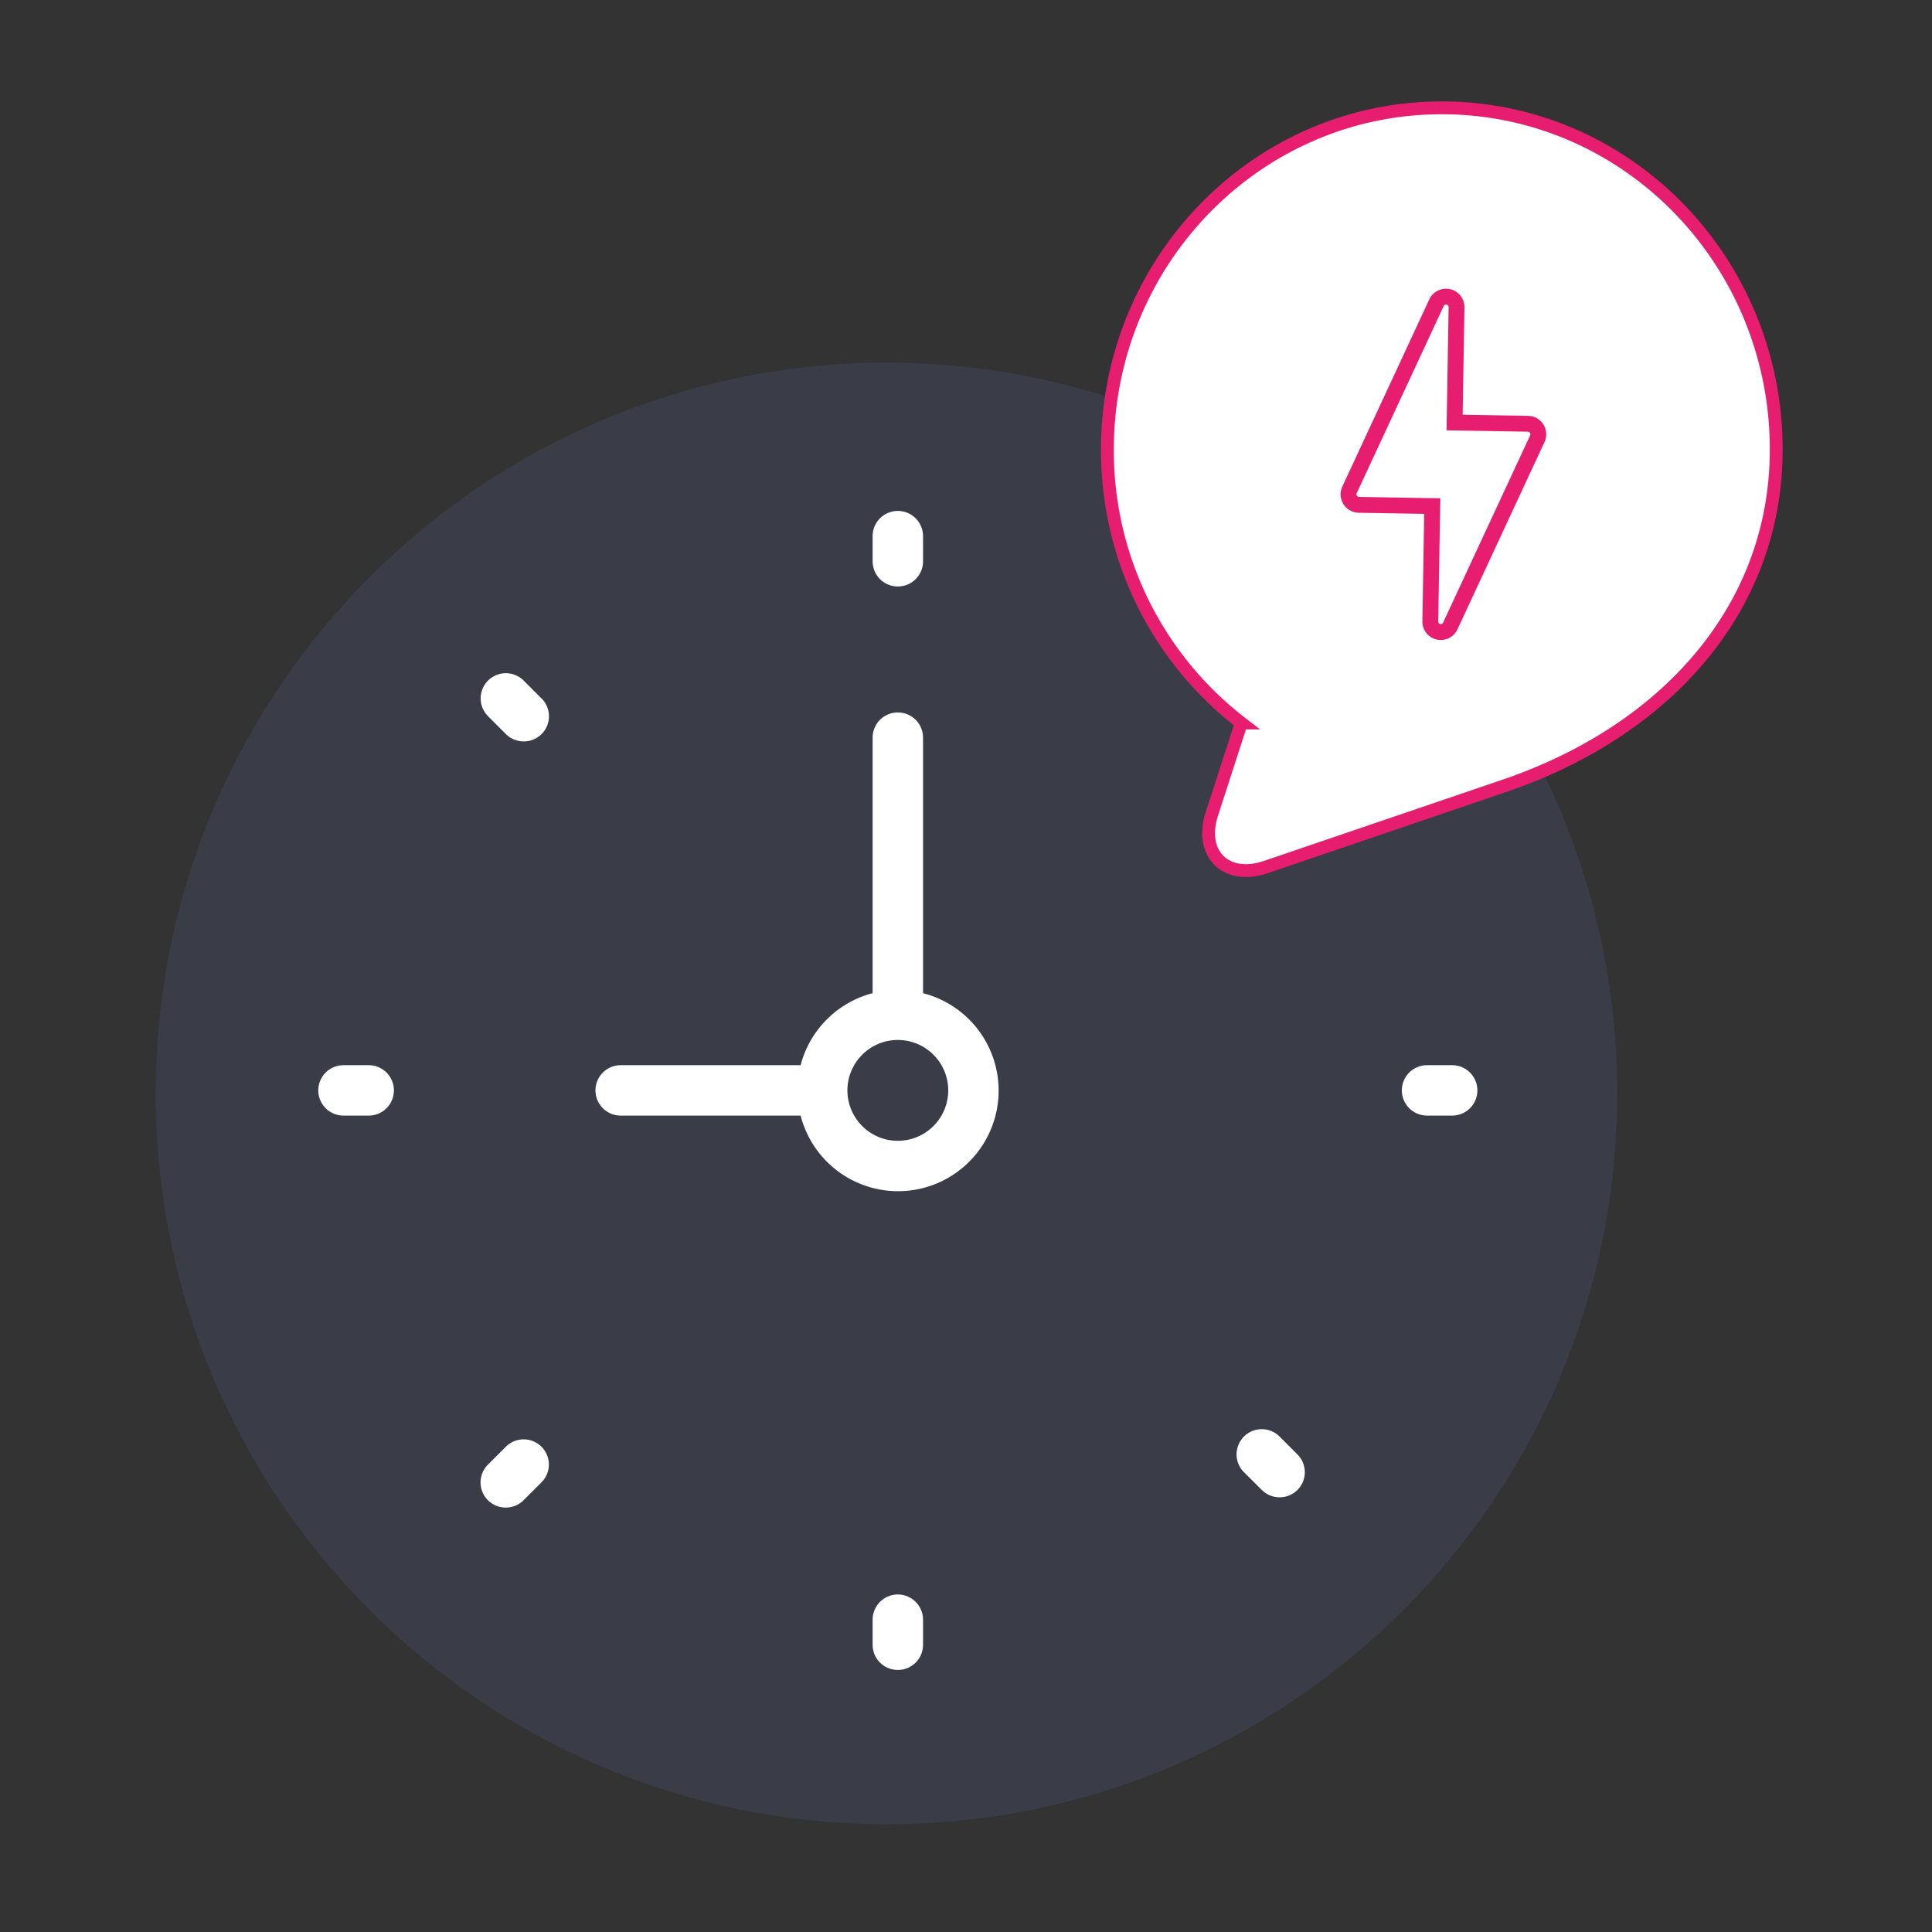 <svg id="Top_Up" data-name="Top Up" xmlns="http://www.w3.org/2000/svg" viewBox="0 0 1000 1000"><rect x="0" y="0" width="1000" height="1000" fill="#333333" stroke="none"/><defs><style>.cls-1{fill:#3a3d47;}.cls-2,.cls-3,.cls-4,.cls-5{fill:#fff;}.cls-3{fill-rule:evenodd;}.cls-4,.cls-5{stroke:#e71e70;stroke-linecap:round;}.cls-4{stroke-width:6.64px;}.cls-5{stroke-width:8.2px;}</style></defs><path class="cls-1" d="M837.07,566c0,208.88-169.34,378.22-378.22,378.22S80.63,774.84,80.63,566,250,187.74,458.85,187.74,837.07,357.08,837.07,566"/><path class="cls-2" d="M464.72,303.55a13,13,0,0,1-13.05-13.05v-13a13,13,0,1,1,26.09,0v13a13,13,0,0,1-13,13.05"/><path class="cls-2" d="M464.72,864.35a13,13,0,0,1-13.05-13v-13a13,13,0,0,1,26.09,0v13a13,13,0,0,1-13,13"/><path class="cls-2" d="M751.64,577.43h-13a13,13,0,1,1,0-26.09h13a13,13,0,1,1,0,26.09"/><path class="cls-2" d="M190.84,577.43H177.79a13,13,0,0,1,0-26.09h13.05a13,13,0,0,1,0,26.09"/><path class="cls-2" d="M658.37,383.75a13,13,0,0,1-9.22-22.26l9.22-9.22a13,13,0,1,1,18.45,18.44l-9.22,9.23a13,13,0,0,1-9.23,3.82"/><path class="cls-2" d="M261.83,780.31a13,13,0,0,1-9.22-22.26l9.22-9.22a13,13,0,0,1,18.44,18.43l-9.22,9.22a13,13,0,0,1-9.22,3.82"/><path class="cls-2" d="M271.05,383.75a13,13,0,0,1-9.22-3.82l-9.22-9.22a13,13,0,1,1,18.44-18.44l9.22,9.22a13,13,0,0,1-9.22,22.26"/><path class="cls-2" d="M662.31,775a13,13,0,0,1-9.22-3.82L643.87,762a13,13,0,1,1,18.44-18.44l9.22,9.22A13,13,0,0,1,662.31,775"/><path class="cls-3" d="M477.76,381.8V514.07h0a52.06,52.06,0,1,1-63.36,63.36H321.26a13,13,0,1,1,0-26.09H414.4a52.08,52.08,0,0,1,37.27-37.27V381.8a13,13,0,1,1,26.09,0ZM438.62,564.38a26.09,26.09,0,1,0,26.09-26.09A26.1,26.1,0,0,0,438.62,564.38Z"/><path class="cls-4" d="M573.2,232.68c0-97.64,77.45-176.86,173.08-176.86S919.37,135,919.37,232.68c0,80.23-54.53,143.76-138.19,173.2L655.36,448.73c-20.76,7.08-34.82-6.69-28.07-27.56l15.2-46.94A177.86,177.86,0,0,1,573.2,232.68Z"/><path class="cls-5" d="M795.4,221.91a5.37,5.37,0,0,0-4.5-2.56l-38-.64,1-59.69a5.44,5.44,0,0,0-10.35-2.38L698.5,253.58a5.44,5.44,0,0,0,4.83,7.72l38,.65-1,59.69a5.41,5.41,0,0,0,4.2,5.38,4.79,4.79,0,0,0,1.13.14,5.42,5.42,0,0,0,5-3.14l45.06-96.95A5.38,5.38,0,0,0,795.4,221.91Z"/></svg>